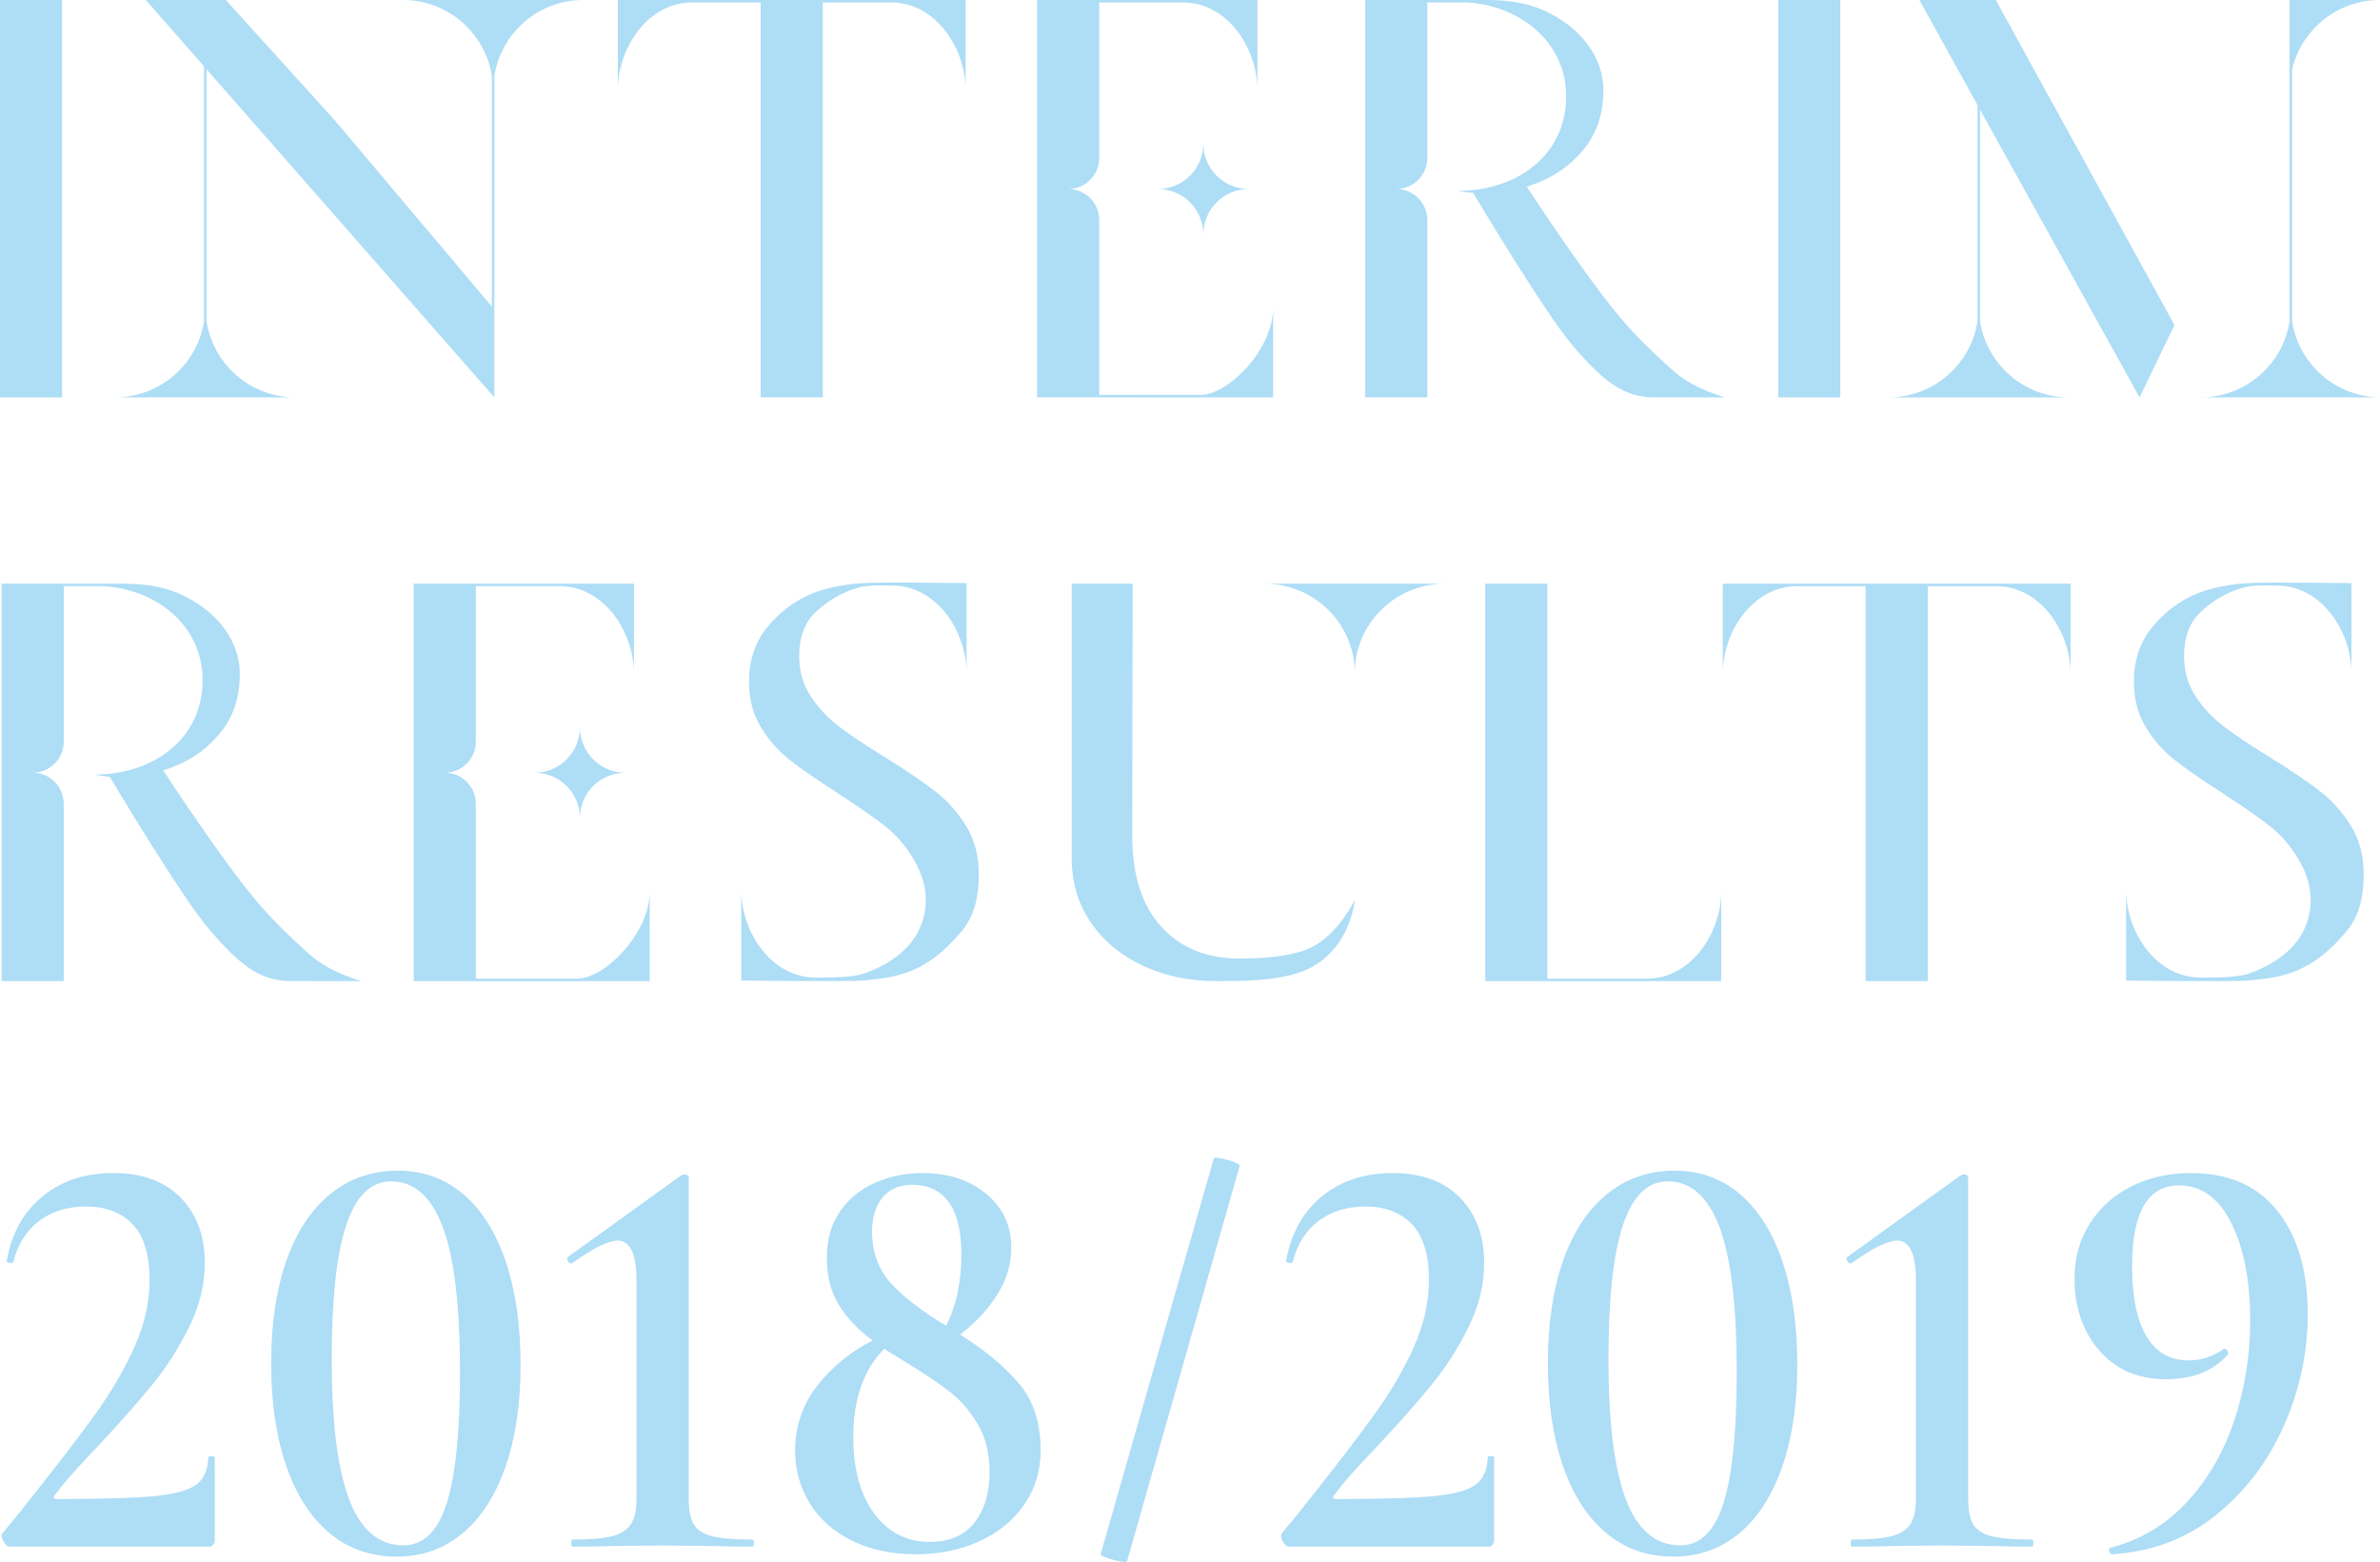 <svg height="172" viewBox="0 0 262 172" width="262" xmlns="http://www.w3.org/2000/svg"><path d="m132.467 54.81c0 2.762-2.239 5.001-5.001 5.001 2.762 0 5.001 2.238 5.001 4.999 0-2.762 2.239-4.999 5-4.999-2.762 0-5-2.239-5-5.001zm2.664 111.893c-.928-.258-1.434-.301-1.52-.129l-3.748 13.119h-.007l-8.684 30.395c-.043.169.409.387 1.358.645.948.26 1.466.302 1.552.129l8.88-31.169h-.004l3.498-12.278c.042-.216-.399-.453-1.326-.712zm-26.197 34.368c0-2.026-.42-3.761-1.261-5.207-.84-1.443-1.864-2.64-3.072-3.589-1.207-.947-2.867-2.069-4.979-3.363-1.035-.603-1.79-1.076-2.263-1.422-2.286 2.285-3.428 5.54-3.428 9.765 0 3.491.765 6.284 2.297 8.373 1.529 2.093 3.587 3.137 6.175 3.137 2.111 0 3.728-.7 4.849-2.101 1.122-1.4 1.682-3.265 1.682-5.593zm-10.896-20.824c1.357 1.511 3.396 3.084 6.111 4.72 1.121-2.197 1.682-4.806 1.682-7.823 0-2.587-.465-4.516-1.391-5.788-.928-1.271-2.253-1.908-3.977-1.908-1.466 0-2.576.476-3.331 1.423-.755.95-1.132 2.177-1.132 3.686 0 2.286.68 4.182 2.038 5.69zm14.194 11.155c1.553 1.875 2.328 4.301 2.328 7.277 0 2.242-.604 4.235-1.81 5.98-1.208 1.747-2.857 3.095-4.947 4.041-2.092.949-4.408 1.423-6.952 1.423-2.716 0-5.087-.507-7.115-1.519-2.026-1.012-3.567-2.392-4.624-4.138-1.056-1.745-1.583-3.654-1.583-5.724 0-2.672.797-5.044 2.392-7.114 1.594-2.068 3.643-3.75 6.143-5.043-1.596-1.164-2.835-2.468-3.718-3.912-.885-1.443-1.326-3.157-1.326-5.142 0-2.069.495-3.804 1.487-5.206.991-1.4 2.296-2.446 3.913-3.136 1.617-.689 3.331-1.034 5.142-1.034 2.844 0 5.183.765 7.016 2.296 1.832 1.531 2.748 3.503 2.748 5.915 0 1.812-.507 3.527-1.52 5.142-1.013 1.617-2.383 3.094-4.106 4.429 2.801 1.769 4.98 3.589 6.531 5.465zm17.99-108.647h6.446 3.482v-9.818c-.058 4.649-4.985 9.544-7.97 9.544h-11.172v-19.256c-.001-1.886-1.532-3.415-3.419-3.415 1.886 0 3.417-1.528 3.419-3.415v-17.122h9.258c4.794 0 8.152 4.957 8.152 9.654v-9.928h-1.75-8.068-7.592-3.723-3.115v43.755h3.115 3.723zm-47.413 125.753c-1.94 0-3.395-.12-4.365-.357s-1.649-.655-2.037-1.261c-.389-.603-.582-1.551-.582-2.845v-35.372c0-.086-.044-.172-.129-.259-.087-.087-.173-.129-.259-.129-.13 0-.282.043-.452.129l-12.481 8.988c-.087.087-.087.226 0 .421.085.195.215.291.387.291l.13-.064c2.284-1.639 3.945-2.458 4.979-2.458 1.379 0 2.069 1.466 2.069 4.397v24.056c0 1.251-.215 2.19-.646 2.814-.432.624-1.132 1.056-2.102 1.292-.969.237-2.404.357-4.3.357-.087 0-.13.129-.13.388 0 .26.044.388.13.388 1.81 0 3.233-.021 4.268-.065l5.625-.063 5.821.063c.991.044 2.349.065 4.074.065.129 0 .195-.128.195-.388 0-.258-.065-.388-.195-.388zm81.319-9.184c-.237 0-.357.044-.357.13-.042 1.38-.485 2.382-1.325 3.006-.841.627-2.372 1.045-4.592 1.261-2.221.216-5.787.323-10.702.323-.431 0-.519-.151-.259-.453.732-.991 1.67-2.102 2.813-3.329 1.142-1.23 1.821-1.951 2.037-2.167 2.457-2.629 4.451-4.892 5.982-6.791 1.53-1.896 2.855-3.987 3.977-6.273 1.12-2.284 1.681-4.612 1.681-6.983 0-2.975-.883-5.368-2.651-7.178-1.768-1.81-4.246-2.716-7.437-2.716-3.103 0-5.701.863-7.792 2.586-2.091 1.725-3.395 4.075-3.913 7.049-.043.174.108.26.453.26.172 0 .258-.021.258-.065.475-1.94 1.412-3.449 2.814-4.527 1.4-1.077 3.135-1.616 5.206-1.616 2.154 0 3.857.647 5.107 1.94 1.25 1.293 1.875 3.342 1.875 6.144 0 2.415-.539 4.84-1.616 7.274-1.078 2.437-2.5 4.894-4.269 7.373-1.768 2.479-4.526 6.068-8.276 10.768l-2.006 2.456c-.173.174-.151.465.065.874.215.411.431.614.646.614h22.052c.172 0 .312-.074.42-.226.107-.151.161-.312.161-.485v-9.118c0-.087-.119-.13-.355-.13zm53.99-96.058h-5.906-1.459-3.939-1.437-5.907-8.068-1.75v9.928c0-4.698 3.358-9.654 8.152-9.654h7.573v43.481h6.836v-43.481h7.572c4.795 0 8.152 4.956 8.152 9.654v-9.928h-1.75zm37.279 22.85c-1.341-1.039-3.171-2.28-5.488-3.726-2.137-1.309-3.831-2.438-5.08-3.387-1.252-.949-2.296-2.066-3.137-3.353-.841-1.286-1.262-2.766-1.262-4.437 0-2.031.583-3.655 1.808-4.809 1.972-1.858 3.831-2.468 4.889-2.754 1.059-.286 3.577-.173 3.577-.173 4.795 0 8.152 4.956 8.152 9.654v-9.928s-10.137-.141-11.348.007c-.678.037-3.095.159-5.475 1.076-2.105.812-3.828 2.187-5.147 3.812-1.32 1.626-1.977 3.614-1.977 5.961 0 1.897.432 3.557 1.295 4.98.863 1.422 1.909 2.619 3.137 3.59 1.227.971 2.932 2.156 5.113 3.556 2.227 1.446 3.989 2.665 5.284 3.658 1.296.994 2.387 2.236 3.273 3.726.887 1.49 1.508 3.237 1.33 5.215-.473 5.271-5.83 7.077-6.916 7.449-1.409.483-5.222.397-5.222.397-4.794 0-8.152-4.956-8.152-9.654v9.986s11.53.137 13.352 0c1.822-.138 0-.003 0-.003 3.869-.323 7.164-.843 10.996-5.532 1.373-1.682 1.806-3.862 1.806-6.165 0-2.032-.467-3.804-1.397-5.318-.932-1.512-2.069-2.788-3.41-3.827zm-14.154 42.039c-2.458 0-4.656.484-6.596 1.454-1.94.97-3.47 2.34-4.592 4.106-1.122 1.769-1.682 3.774-1.682 6.014 0 3.235.916 5.896 2.749 7.987 1.831 2.091 4.277 3.137 7.339 3.137 2.931 0 5.194-.905 6.79-2.716.086-.087.075-.216-.033-.388-.108-.172-.226-.26-.355-.26l-.13.065c-1.163.819-2.435 1.227-3.814 1.227-2.028 0-3.568-.883-4.624-2.651-1.057-1.767-1.585-4.333-1.585-7.695 0-5.949 1.724-8.924 5.174-8.924 2.457 0 4.375 1.39 5.755 4.171 1.38 2.781 2.07 6.35 2.07 10.703 0 3.837-.583 7.501-1.746 10.992-1.164 3.493-2.9 6.491-5.206 8.991-2.307 2.5-5.119 4.182-8.438 5.043-.13.042-.174.172-.13.388.041.216.15.323.323.323 4.354-.257 8.158-1.69 11.413-4.3 3.254-2.608 5.755-5.894 7.501-9.862 1.746-3.966 2.619-8.039 2.619-12.221 0-4.828-1.11-8.633-3.331-11.413-2.221-2.782-5.378-4.171-9.473-4.171zm-17.588 40.352c-1.94 0-3.396-.12-4.366-.357-.97-.237-1.649-.655-2.037-1.261-.388-.603-.582-1.551-.582-2.845v-35.372c0-.086-.044-.172-.128-.259-.089-.087-.174-.129-.26-.129-.129 0-.281.043-.453.129l-12.481 8.988c-.087.087-.087.226 0 .421.087.195.215.291.388.291l.129-.064c2.286-1.639 3.945-2.458 4.98-2.458 1.379 0 2.069 1.466 2.069 4.397v24.056c0 1.251-.216 2.19-.647 2.814-.431.624-1.131 1.056-2.101 1.292-.971.237-2.404.357-4.301.357-.087 0-.129.129-.129.388 0 .26.043.388.129.388 1.81 0 3.234-.021 4.268-.065l5.627-.063 5.82.063c.991.044 2.35.065 4.075.065.129 0 .193-.128.193-.388 0-.258-.064-.388-.193-.388zm-32.47-18.453c0-7.278-.633-12.595-1.895-15.952-1.266-3.356-3.162-5.034-5.689-5.034-2.223 0-3.868 1.602-4.936 4.806-1.068 3.203-1.602 8.117-1.602 14.742 0 6.972.643 12.137 1.929 15.494 1.286 3.356 3.278 5.033 5.982 5.033 2.179 0 3.76-1.536 4.74-4.609.98-3.072 1.471-7.899 1.471-14.48zm5.034-12.161c1.089 3.226 1.634 7.018 1.634 11.375 0 4.314-.556 8.064-1.667 11.246-1.113 3.181-2.692 5.622-4.739 7.322-2.05 1.699-4.468 2.548-7.257 2.548-2.834 0-5.286-.86-7.355-2.582-2.071-1.72-3.661-4.183-4.772-7.386-1.111-3.205-1.667-6.984-1.667-11.343 0-4.314.556-8.064 1.667-11.245s2.722-5.633 4.837-7.355c2.114-1.721 4.587-2.582 7.42-2.582 2.788 0 5.198.861 7.223 2.582 2.028 1.722 3.585 4.196 4.675 7.42zm-8.488-30.874h1.75v-9.928c0 4.698-3.358 9.654-8.152 9.654h-10.991v-43.481h-6.836v43.755h4.356 2.481 9.325zm-123.893-27.945c0 2.762-2.238 5-4.999 5 2.762 0 4.999 2.238 4.999 5 0-2.762 2.24-5 5.001-5-2.761 0-5.001-2.239-5.001-5zm61.982 26.257c2.407 1.125 5.115 1.688 8.126 1.688 3.01 0 5.586-.027 8.258-.695 6.422-1.605 6.934-8.254 6.934-8.254s-1.844 3.879-4.883 5.293c-2.129.99-5.447 1.175-7.808 1.175-3.612 0-6.484-1.172-8.613-3.514-2.131-2.343-3.194-5.695-3.194-10.06l.049-27.701h-6.717v18.97 11.142c0 2.756.704 5.157 2.118 7.2 1.412 2.045 3.322 3.629 5.731 4.754zm-113.04-62.578h9.817 9.818c-4.895-.061-8.928-3.654-9.681-8.349v-27.785l31.687 36.134v-6.532-3.138-25.732c.752-4.697 4.785-8.291 9.681-8.352h-9.818-9.816c4.894.061 8.928 3.655 9.68 8.351v25.409l-17.338-20.566v.007l-11.953-13.201h-8.764-.039l6.408 7.308v28.095c-.752 4.696-4.786 8.29-9.681 8.351zm63.386-43.481h7.572v43.481h6.836v-43.481h7.572c4.794 0 8.152 4.957 8.152 9.654v-9.928h-1.75-8.068-5.906-1.459-3.939-1.438-5.906-8.069-1.75v9.928c0-4.698 3.359-9.654 8.152-9.654zm18.507 64.375c1.059-.286 3.577-.173 3.577-.173 4.795 0 8.152 4.956 8.152 9.654v-9.928s-10.137-.141-11.348.007c-.678.037-3.095.159-5.475 1.076-2.106.812-3.828 2.187-5.147 3.812-1.32 1.626-1.977 3.614-1.977 5.961 0 1.897.432 3.557 1.295 4.98.863 1.422 1.909 2.619 3.137 3.59 1.227.971 2.932 2.156 5.113 3.556 2.227 1.446 3.988 2.665 5.284 3.658 1.296.994 2.387 2.236 3.273 3.726.888 1.49 1.508 3.237 1.331 5.215-.473 5.271-5.83 7.077-6.916 7.449-1.409.483-5.223.397-5.223.397-4.794 0-8.152-4.956-8.152-9.654v9.986s11.53.137 13.352 0c1.821-.138 0-.003 0-.003 3.869-.323 7.164-.843 10.995-5.532 1.373-1.682 1.807-3.862 1.807-6.165 0-2.032-.467-3.804-1.398-5.318-.932-1.512-2.068-2.788-3.409-3.827-1.341-1.039-3.171-2.28-5.488-3.726-2.137-1.309-3.831-2.438-5.08-3.387-1.252-.949-2.296-2.066-3.137-3.353-.841-1.286-1.261-2.766-1.261-4.437 0-2.031.583-3.655 1.808-4.809 1.972-1.858 3.83-2.468 4.889-2.754zm54.465 9.466c0-5.404 4.385-9.781 9.818-9.848h-9.818-9.817c5.432.067 9.817 4.444 9.817 9.848zm58.877-30.359h9.817 9.818c-4.895-.061-8.929-3.654-9.681-8.35v-23.347l17.565 31.697 3.843-7.964-19.671-35.791h-8.379-.039l6.408 11.564v23.839c-.752 4.696-4.786 8.29-9.681 8.351zm-12.262.001h6.836v-43.755h-6.836zm-155.949 64.265c.139 0-3.394-.806-5.832-3.034-1.825-1.667-4.27-3.846-6.838-7.13-2.481-3.173-5.541-7.526-9.166-13.036.496-.157.988-.335 1.477-.541 2.027-.854 3.693-2.134 4.999-3.84 1.304-1.706 1.957-3.782 1.957-6.225 0-3.375-2.117-5.988-4.207-7.452-2.315-1.62-4.705-2.497-8.68-2.497h-1.127-5.369-3.723-3.114v43.755h3.114 3.723v-19.53c-.001-1.886-1.531-3.415-3.418-3.415 1.886 0 3.416-1.529 3.418-3.416v-17.121h4.426c5.764.368 10.859 4.314 10.859 10.339 0 6.329-5.186 10.35-11.836 10.408.468.114 1.008.188 1.608.231.499.835 7.896 13.21 10.902 16.744 3.534 4.156 5.766 5.753 9.052 5.756 3.286.001 7.777.004 7.777.004zm-39.803-64.265h6.836v-43.755h-6.836zm50.638 107.299c0-7.278-.633-12.595-1.896-15.952-1.266-3.356-3.161-5.034-5.688-5.034-2.223 0-3.868 1.602-4.936 4.806-1.068 3.203-1.602 8.117-1.602 14.742 0 6.972.643 12.137 1.929 15.494 1.286 3.356 3.279 5.033 5.982 5.033 2.179 0 3.76-1.536 4.741-4.609.981-3.072 1.471-7.899 1.471-14.48zm5.034-12.161c1.088 3.226 1.634 7.018 1.634 11.375 0 4.314-.556 8.064-1.667 11.246-1.111 3.181-2.691 5.622-4.739 7.322-2.048 1.699-4.468 2.548-7.257 2.548-2.834 0-5.287-.86-7.356-2.582-2.071-1.72-3.66-4.183-4.772-7.386-1.111-3.205-1.667-6.984-1.667-11.343 0-4.314.556-8.064 1.667-11.245 1.113-3.181 2.724-5.633 4.838-7.355 2.114-1.721 4.587-2.582 7.42-2.582 2.789 0 5.198.861 7.224 2.582 2.026 1.722 3.584 4.196 4.675 7.42zm206.329-95.14c-4.895-.061-8.929-3.654-9.681-8.35v-27.756c1.024-4.347 4.896-7.59 9.545-7.649h-9.818v35.403c-.751 4.696-4.785 8.29-9.681 8.351h9.818zm-238.715 116.569c-.237 0-.356.044-.356.13-.043 1.38-.485 2.382-1.325 3.006-.841.627-2.372 1.045-4.592 1.261-2.221.216-5.789.323-10.702.323-.432 0-.517-.151-.259-.453.732-.991 1.67-2.102 2.813-3.329 1.141-1.23 1.821-1.951 2.037-2.167 2.456-2.629 4.45-4.892 5.982-6.791 1.529-1.896 2.855-3.987 3.976-6.273 1.12-2.284 1.682-4.612 1.682-6.983 0-2.975-.884-5.368-2.651-7.178-1.768-1.81-4.247-2.716-7.437-2.716-3.104 0-5.702.863-7.792 2.586-2.092 1.725-3.396 4.075-3.913 7.049-.043.174.108.26.453.26.171 0 .257-.021.257-.065.475-1.94 1.412-3.449 2.814-4.527 1.399-1.077 3.135-1.616 5.205-1.616 2.156 0 3.858.647 5.108 1.94 1.251 1.293 1.875 3.342 1.875 6.144 0 2.415-.539 4.84-1.616 7.274-1.078 2.437-2.501 4.894-4.269 7.373-1.768 2.479-4.527 6.068-8.277 10.768l-2.005 2.456c-.173.174-.151.465.065.874.215.411.431.614.647.614h22.052c.172 0 .312-.074.421-.226.107-.151.161-.312.161-.485v-9.118c0-.087-.12-.13-.356-.13zm133.836-116.569v-19.53c-.001-1.886-1.531-3.415-3.418-3.415 1.886 0 3.416-1.528 3.418-3.415v-17.122h4.426c5.764.368 10.859 4.315 10.859 10.339 0 6.329-5.185 10.35-11.836 10.409.468.113 1.009.188 1.608.23.498.835 7.896 13.21 10.902 16.744 3.534 4.155 5.766 5.753 9.052 5.756 3.287.001 7.778.004 7.778.004.138 0-3.395-.806-5.833-3.033-1.827-1.667-4.272-3.847-6.838-7.13-2.482-3.173-5.542-7.526-9.167-13.037.495-.156.988-.334 1.477-.541 2.027-.853 3.694-2.133 4.999-3.839 1.304-1.706 1.956-3.782 1.956-6.225 0-3.376-2.116-5.989-4.206-7.452-2.315-1.621-4.705-2.497-8.68-2.497h-1.127v-.001h-5.369-3.723-3.115v43.755h3.115zm-89.082 64.266h-6.446-9.215-3.723-3.114v-43.755h3.114 3.723 7.592 8.068 1.75v9.928c0-4.698-3.358-9.654-8.152-9.654h-9.258v17.121c-.001 1.886-1.531 3.416-3.418 3.416 1.887 0 3.416 1.528 3.418 3.415v19.256h11.173c2.985 0 7.912-4.896 7.97-9.544v9.818z" fill="#aeddf6" fill-rule="evenodd" transform="translate(0 -39)"/></svg>